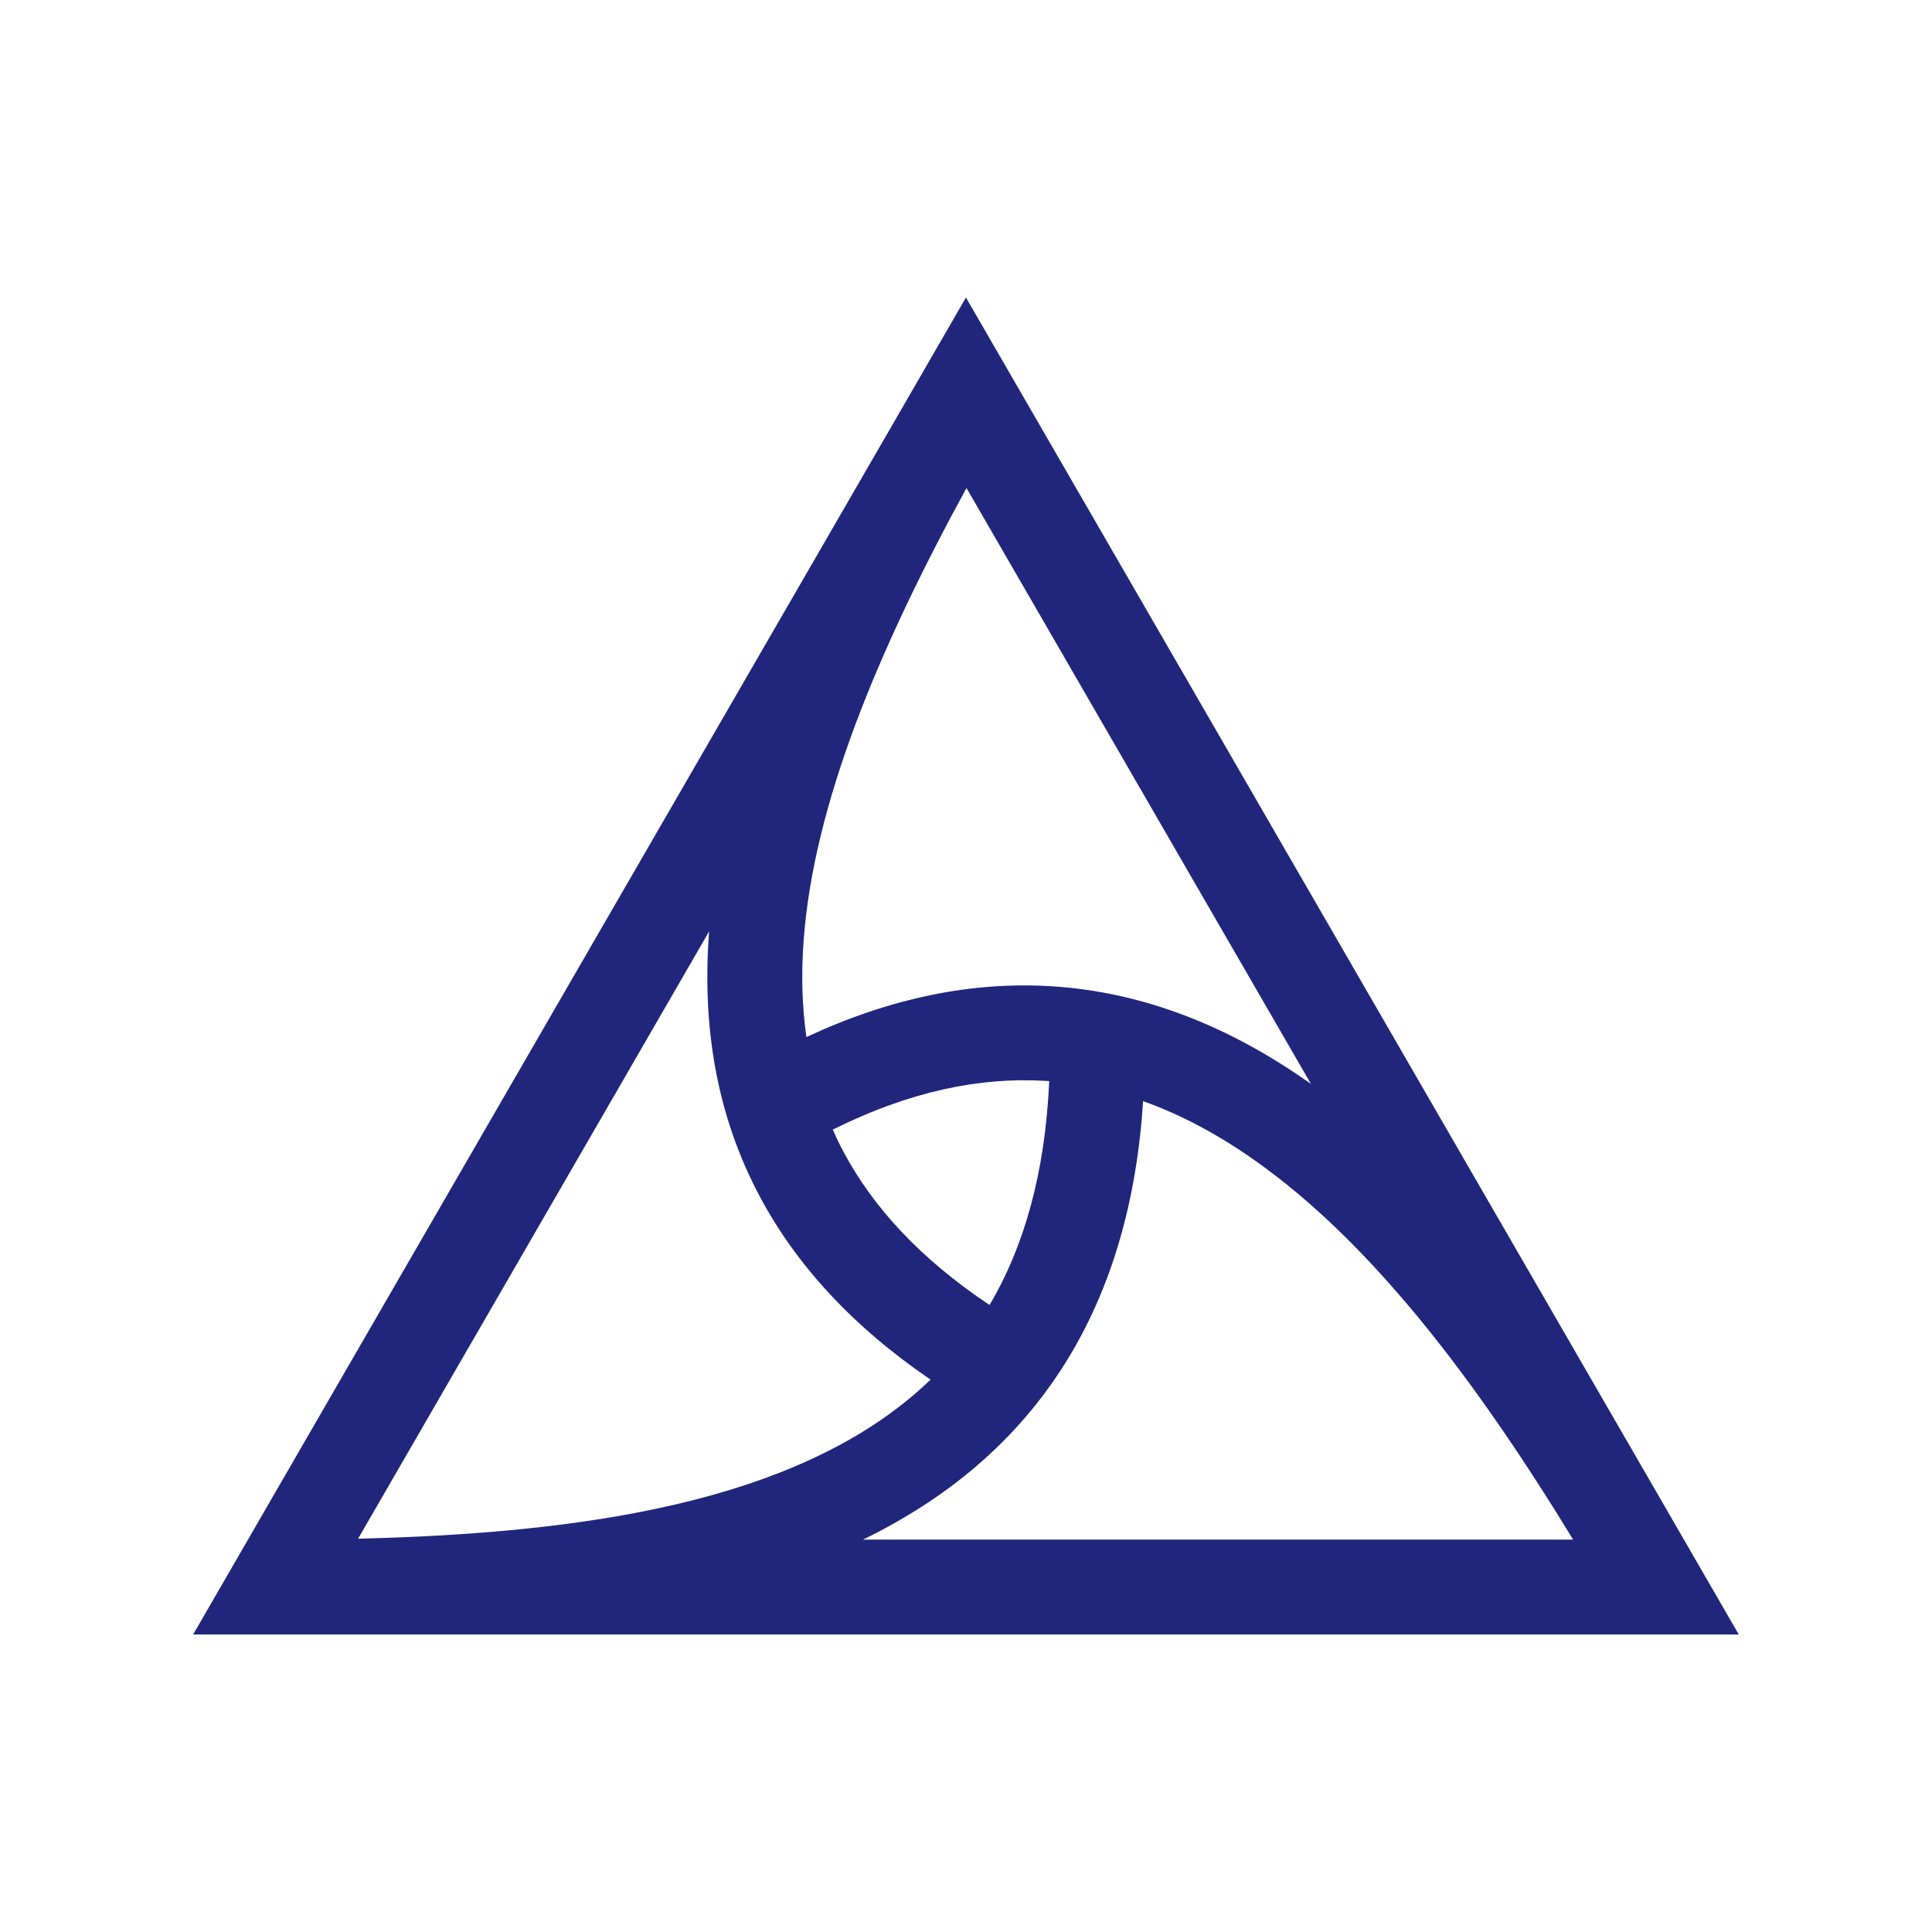 <svg width="40" height="40" viewBox="0 0 40 40" fill="none" xmlns="http://www.w3.org/2000/svg">
<path fill-rule="evenodd" clip-rule="evenodd" d="M19.999 6.16L19.151 7.627C19.132 7.659 19.113 7.692 19.095 7.725L3.999 33.84H35.999L19.999 6.16ZM14.682 19.283L7.414 31.857C11.194 31.767 14.594 31.327 17.132 30.049C17.941 29.641 18.656 29.152 19.266 28.564C17.652 27.462 16.489 26.194 15.732 24.775C14.824 23.074 14.539 21.23 14.678 19.333C14.68 19.316 14.681 19.3 14.682 19.283ZM17.867 31.876H32.57C30.567 28.592 28.397 25.721 25.959 24.01C25.213 23.486 24.45 23.077 23.667 22.798C23.533 24.87 23.019 26.606 22.164 28.043C21.157 29.735 19.717 30.946 18.015 31.803C17.966 31.828 17.916 31.852 17.867 31.876ZM27.142 22.442L20.01 10.104C18.183 13.451 16.846 16.639 16.638 19.476C16.587 20.167 16.604 20.833 16.696 21.471C18.448 20.654 20.131 20.322 21.747 20.418C23.706 20.535 25.483 21.277 27.088 22.404C27.106 22.417 27.124 22.429 27.142 22.442ZM17.466 23.851C17.385 23.699 17.31 23.544 17.241 23.388C18.85 22.585 20.305 22.299 21.631 22.378C21.662 22.38 21.692 22.382 21.723 22.384C21.636 24.329 21.185 25.838 20.488 27.019C19.03 26.046 18.067 24.976 17.466 23.851Z" fill="#1F267B"/>
</svg>

